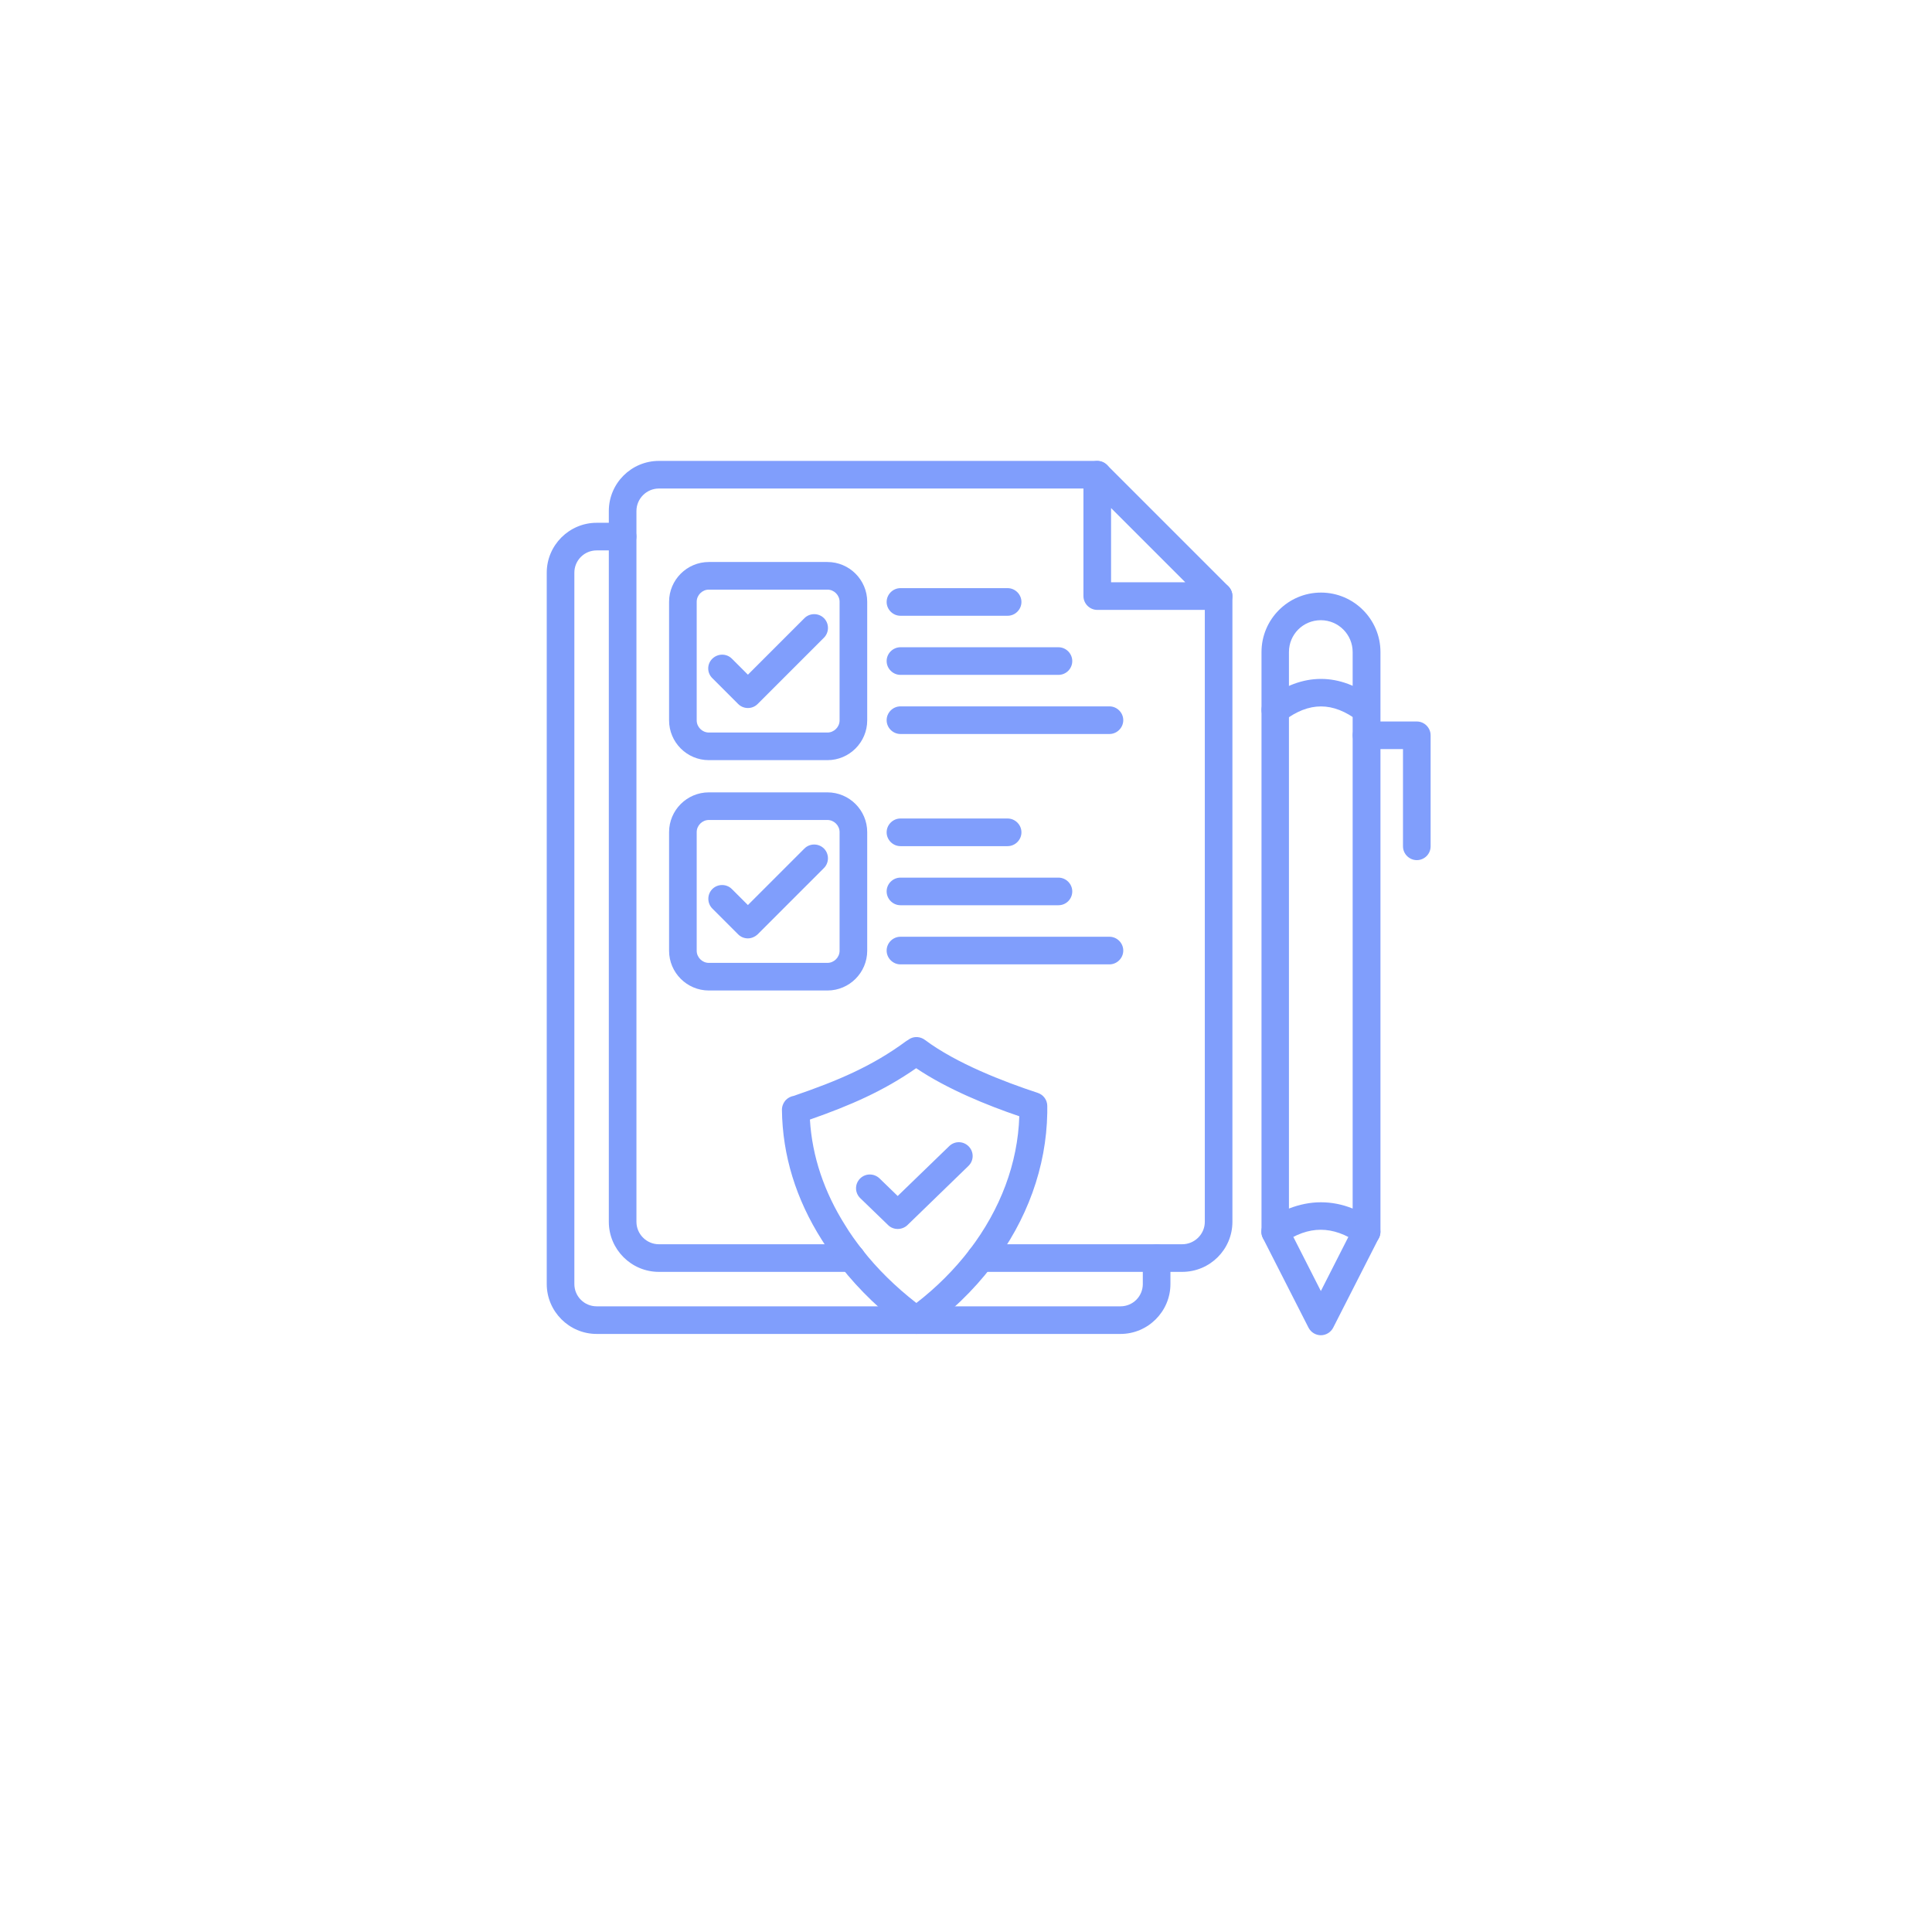 <svg width="128" height="128" viewBox="0 0 128 128" fill="none" xmlns="http://www.w3.org/2000/svg">
<g filter="url(#filter0_d_635_7)">
<circle cx="64" cy="60" r="50" fill="white"/>
</g>
<path d="M56.416 84.265H43.654C41.824 84.265 40.336 82.776 40.336 80.947V33.855C40.336 32.025 41.824 30.536 43.654 30.536H72.703C73.203 30.536 73.618 30.951 73.618 31.451C73.618 31.951 73.203 32.366 72.703 32.366H43.654C42.837 32.366 42.166 33.037 42.166 33.855V80.947C42.166 81.764 42.837 82.435 43.654 82.435H56.416C56.916 82.435 57.331 82.85 57.331 83.35C57.331 83.85 56.916 84.265 56.416 84.265Z" fill="#809EFC"/>
<path d="M78.321 84.265H64.962C64.462 84.265 64.047 83.85 64.047 83.35C64.047 82.85 64.462 82.435 64.962 82.435H78.321C79.15 82.435 79.822 81.764 79.822 80.947V39.491C79.822 38.991 80.236 38.576 80.737 38.576C81.237 38.576 81.651 38.991 81.651 39.491V80.947C81.651 82.777 80.163 84.265 78.321 84.265Z" fill="#809EFC"/>
<path d="M74.238 88.377H39.529C37.711 88.377 36.223 86.888 36.223 85.07V37.942C36.223 36.124 37.711 34.636 39.529 34.636H41.249C41.749 34.636 42.164 35.05 42.164 35.551C42.164 36.051 41.749 36.466 41.249 36.466H39.529C38.712 36.466 38.053 37.124 38.053 37.942V85.07C38.053 85.888 38.712 86.547 39.529 86.547H74.238C75.055 86.547 75.714 85.888 75.714 85.07V83.35C75.714 82.85 76.129 82.435 76.629 82.435C77.129 82.435 77.544 82.85 77.544 83.35V85.07C77.544 86.888 76.056 88.377 74.238 88.377Z" fill="#809EFC"/>
<path d="M80.736 40.407H72.696C72.196 40.407 71.781 39.992 71.781 39.492V31.452C71.781 31.086 72.001 30.745 72.343 30.61C72.684 30.464 73.075 30.549 73.343 30.806L81.383 38.846C81.639 39.102 81.724 39.504 81.578 39.846C81.431 40.188 81.102 40.407 80.736 40.407ZM73.611 38.577H78.528L73.611 33.66V38.577Z" fill="#809EFC"/>
<path d="M90.532 82.521C90.349 82.521 90.166 82.472 90.007 82.362C88.299 81.179 86.701 81.179 85.005 82.362C84.725 82.558 84.359 82.582 84.066 82.423C83.761 82.265 83.578 81.948 83.578 81.618V43.2C83.578 41.029 85.347 39.26 87.519 39.26C89.69 39.26 91.459 41.029 91.459 43.2V81.606C91.459 81.948 91.276 82.253 90.971 82.411C90.825 82.484 90.678 82.521 90.532 82.521ZM87.507 79.654C88.214 79.654 88.922 79.788 89.617 80.069V43.2C89.617 42.041 88.678 41.09 87.507 41.09C86.335 41.09 85.396 42.029 85.396 43.2V80.069C86.091 79.8 86.799 79.654 87.507 79.654Z" fill="#809EFC"/>
<path d="M87.51 88.463C87.168 88.463 86.851 88.268 86.693 87.963L83.667 82.021C83.435 81.57 83.618 81.021 84.07 80.789C84.521 80.557 85.07 80.74 85.302 81.192L87.51 85.535L89.718 81.192C89.95 80.74 90.499 80.557 90.95 80.789C91.402 81.021 91.585 81.57 91.353 82.021L88.327 87.963C88.169 88.268 87.852 88.463 87.51 88.463Z" fill="#809EFC"/>
<path d="M90.537 47.946C90.342 47.946 90.147 47.885 89.988 47.763C88.304 46.482 86.731 46.482 85.047 47.763C84.644 48.068 84.071 47.994 83.766 47.592C83.461 47.189 83.534 46.616 83.937 46.311C86.279 44.542 88.743 44.53 91.086 46.311C91.489 46.616 91.562 47.189 91.257 47.592C91.086 47.811 90.805 47.946 90.537 47.946Z" fill="#809EFC"/>
<path d="M93.867 56.986C93.367 56.986 92.952 56.572 92.952 56.071V49.63H90.536C90.036 49.63 89.621 49.215 89.621 48.715C89.621 48.215 90.036 47.8 90.536 47.8H93.867C94.367 47.8 94.782 48.215 94.782 48.715V56.071C94.782 56.584 94.367 56.986 93.867 56.986Z" fill="#809EFC"/>
<path d="M54.82 50.362H46.963C45.511 50.362 44.328 49.178 44.328 47.726V39.87C44.328 38.418 45.511 37.234 46.963 37.234H54.82C56.272 37.234 57.455 38.418 57.455 39.87V47.726C57.455 49.178 56.272 50.362 54.82 50.362ZM46.963 39.064C46.524 39.064 46.158 39.43 46.158 39.87V47.726C46.158 48.166 46.524 48.532 46.963 48.532H54.82C55.259 48.532 55.625 48.166 55.625 47.726V39.87C55.625 39.43 55.259 39.064 54.82 39.064H46.963Z" fill="#809EFC"/>
<path d="M49.551 46.908C49.319 46.908 49.087 46.823 48.904 46.64L47.196 44.932C46.83 44.578 46.83 43.993 47.196 43.639C47.562 43.285 48.136 43.285 48.49 43.639L49.551 44.7L53.296 40.955C53.65 40.601 54.236 40.601 54.59 40.955C54.943 41.309 54.943 41.894 54.59 42.248L50.198 46.64C50.015 46.823 49.783 46.908 49.551 46.908Z" fill="#809EFC"/>
<path d="M54.82 65.623H46.963C45.511 65.623 44.328 64.44 44.328 62.988V55.131C44.328 53.679 45.511 52.496 46.963 52.496H54.82C56.272 52.496 57.455 53.679 57.455 55.131V62.988C57.455 64.44 56.272 65.623 54.82 65.623ZM46.963 54.326C46.524 54.326 46.158 54.692 46.158 55.131V62.988C46.158 63.427 46.524 63.793 46.963 63.793H54.82C55.259 63.793 55.625 63.427 55.625 62.988V55.131C55.625 54.692 55.259 54.326 54.82 54.326H46.963Z" fill="#809EFC"/>
<path d="M49.55 62.17C49.318 62.17 49.086 62.085 48.903 61.902L47.195 60.194C46.841 59.84 46.841 59.254 47.195 58.901C47.549 58.547 48.134 58.547 48.488 58.901L49.55 59.962L53.295 56.217C53.649 55.863 54.234 55.863 54.588 56.217C54.942 56.57 54.942 57.156 54.588 57.51L50.196 61.902C50.013 62.072 49.781 62.17 49.55 62.17Z" fill="#809EFC"/>
<path d="M66.758 40.796H59.657C59.157 40.796 58.742 40.381 58.742 39.881C58.742 39.381 59.157 38.966 59.657 38.966H66.758C67.258 38.966 67.673 39.381 67.673 39.881C67.673 40.381 67.258 40.796 66.758 40.796Z" fill="#809EFC"/>
<path d="M70.125 44.712H59.657C59.157 44.712 58.742 44.297 58.742 43.797C58.742 43.297 59.157 42.882 59.657 42.882H70.125C70.625 42.882 71.04 43.297 71.04 43.797C71.04 44.297 70.637 44.712 70.125 44.712Z" fill="#809EFC"/>
<path d="M73.504 48.629H59.657C59.157 48.629 58.742 48.214 58.742 47.714C58.742 47.214 59.157 46.799 59.657 46.799H73.504C74.004 46.799 74.419 47.214 74.419 47.714C74.419 48.214 74.004 48.629 73.504 48.629Z" fill="#809EFC"/>
<path d="M66.758 56.059H59.657C59.157 56.059 58.742 55.644 58.742 55.144C58.742 54.643 59.157 54.228 59.657 54.228H66.758C67.258 54.228 67.673 54.643 67.673 55.144C67.673 55.644 67.258 56.059 66.758 56.059Z" fill="#809EFC"/>
<path d="M70.125 59.974H59.657C59.157 59.974 58.742 59.56 58.742 59.059C58.742 58.559 59.157 58.145 59.657 58.145H70.125C70.625 58.145 71.04 58.559 71.04 59.059C71.04 59.56 70.637 59.974 70.125 59.974Z" fill="#809EFC"/>
<path d="M73.504 63.892H59.657C59.157 63.892 58.742 63.477 58.742 62.977C58.742 62.476 59.157 62.062 59.657 62.062H73.504C74.004 62.062 74.419 62.476 74.419 62.977C74.419 63.477 74.004 63.892 73.504 63.892Z" fill="#809EFC"/>
<path d="M60.711 88.375C60.516 88.375 60.333 88.314 60.174 88.192C58.429 86.923 56.929 85.472 55.697 83.91C55.233 83.324 54.806 82.727 54.452 82.153C52.732 79.445 51.841 76.541 51.805 73.528C51.805 73.284 51.902 73.052 52.073 72.869C52.219 72.723 52.403 72.637 52.598 72.601C55.514 71.6 57.795 70.636 60.052 68.965C60.089 68.941 60.125 68.916 60.174 68.892C60.211 68.867 60.259 68.831 60.308 68.806C60.613 68.648 60.991 68.684 61.272 68.892C63.358 70.453 66.493 71.661 68.751 72.405C69.129 72.527 69.385 72.881 69.385 73.272V73.723C69.324 77.322 68.055 80.836 65.713 83.898C64.468 85.52 62.968 86.96 61.26 88.192C61.089 88.314 60.894 88.375 60.711 88.375ZM53.659 74.174C53.806 76.614 54.599 78.969 56.002 81.189C56.319 81.714 56.697 82.239 57.124 82.788C58.124 84.069 59.332 85.252 60.711 86.326C62.053 85.289 63.236 84.105 64.237 82.8C66.286 80.116 67.433 77.066 67.531 73.955C65.408 73.235 62.736 72.149 60.699 70.771C58.527 72.283 56.343 73.235 53.659 74.174Z" fill="#809EFC"/>
<path d="M59.474 81.422C59.242 81.422 59.01 81.336 58.839 81.165L56.997 79.384C56.631 79.031 56.619 78.457 56.973 78.091C57.327 77.725 57.9 77.725 58.266 78.067L59.474 79.238L62.89 75.932C63.256 75.578 63.829 75.59 64.183 75.956C64.537 76.322 64.525 76.895 64.159 77.249L60.108 81.178C59.937 81.336 59.706 81.422 59.474 81.422Z" fill="#809EFC"/>
<defs>
<filter id="filter0_d_635_7" x="0" y="0" width="128" height="128" filterUnits="userSpaceOnUse" color-interpolation-filters="sRGB">
<feFlood flood-opacity="0" result="BackgroundImageFix"/>
<feColorMatrix in="SourceAlpha" type="matrix" values="0 0 0 0 0 0 0 0 0 0 0 0 0 0 0 0 0 0 127 0" result="hardAlpha"/>
<feMorphology radius="4" operator="dilate" in="SourceAlpha" result="effect1_dropShadow_635_7"/>
<feOffset dy="4"/>
<feGaussianBlur stdDeviation="5"/>
<feComposite in2="hardAlpha" operator="out"/>
<feColorMatrix type="matrix" values="0 0 0 0 0.831 0 0 0 0 0.831 0 0 0 0 0.831 0 0 0 0.25 0"/>
<feBlend mode="normal" in2="BackgroundImageFix" result="effect1_dropShadow_635_7"/>
<feBlend mode="normal" in="SourceGraphic" in2="effect1_dropShadow_635_7" result="shape"/>
</filter>
</defs>
</svg>

